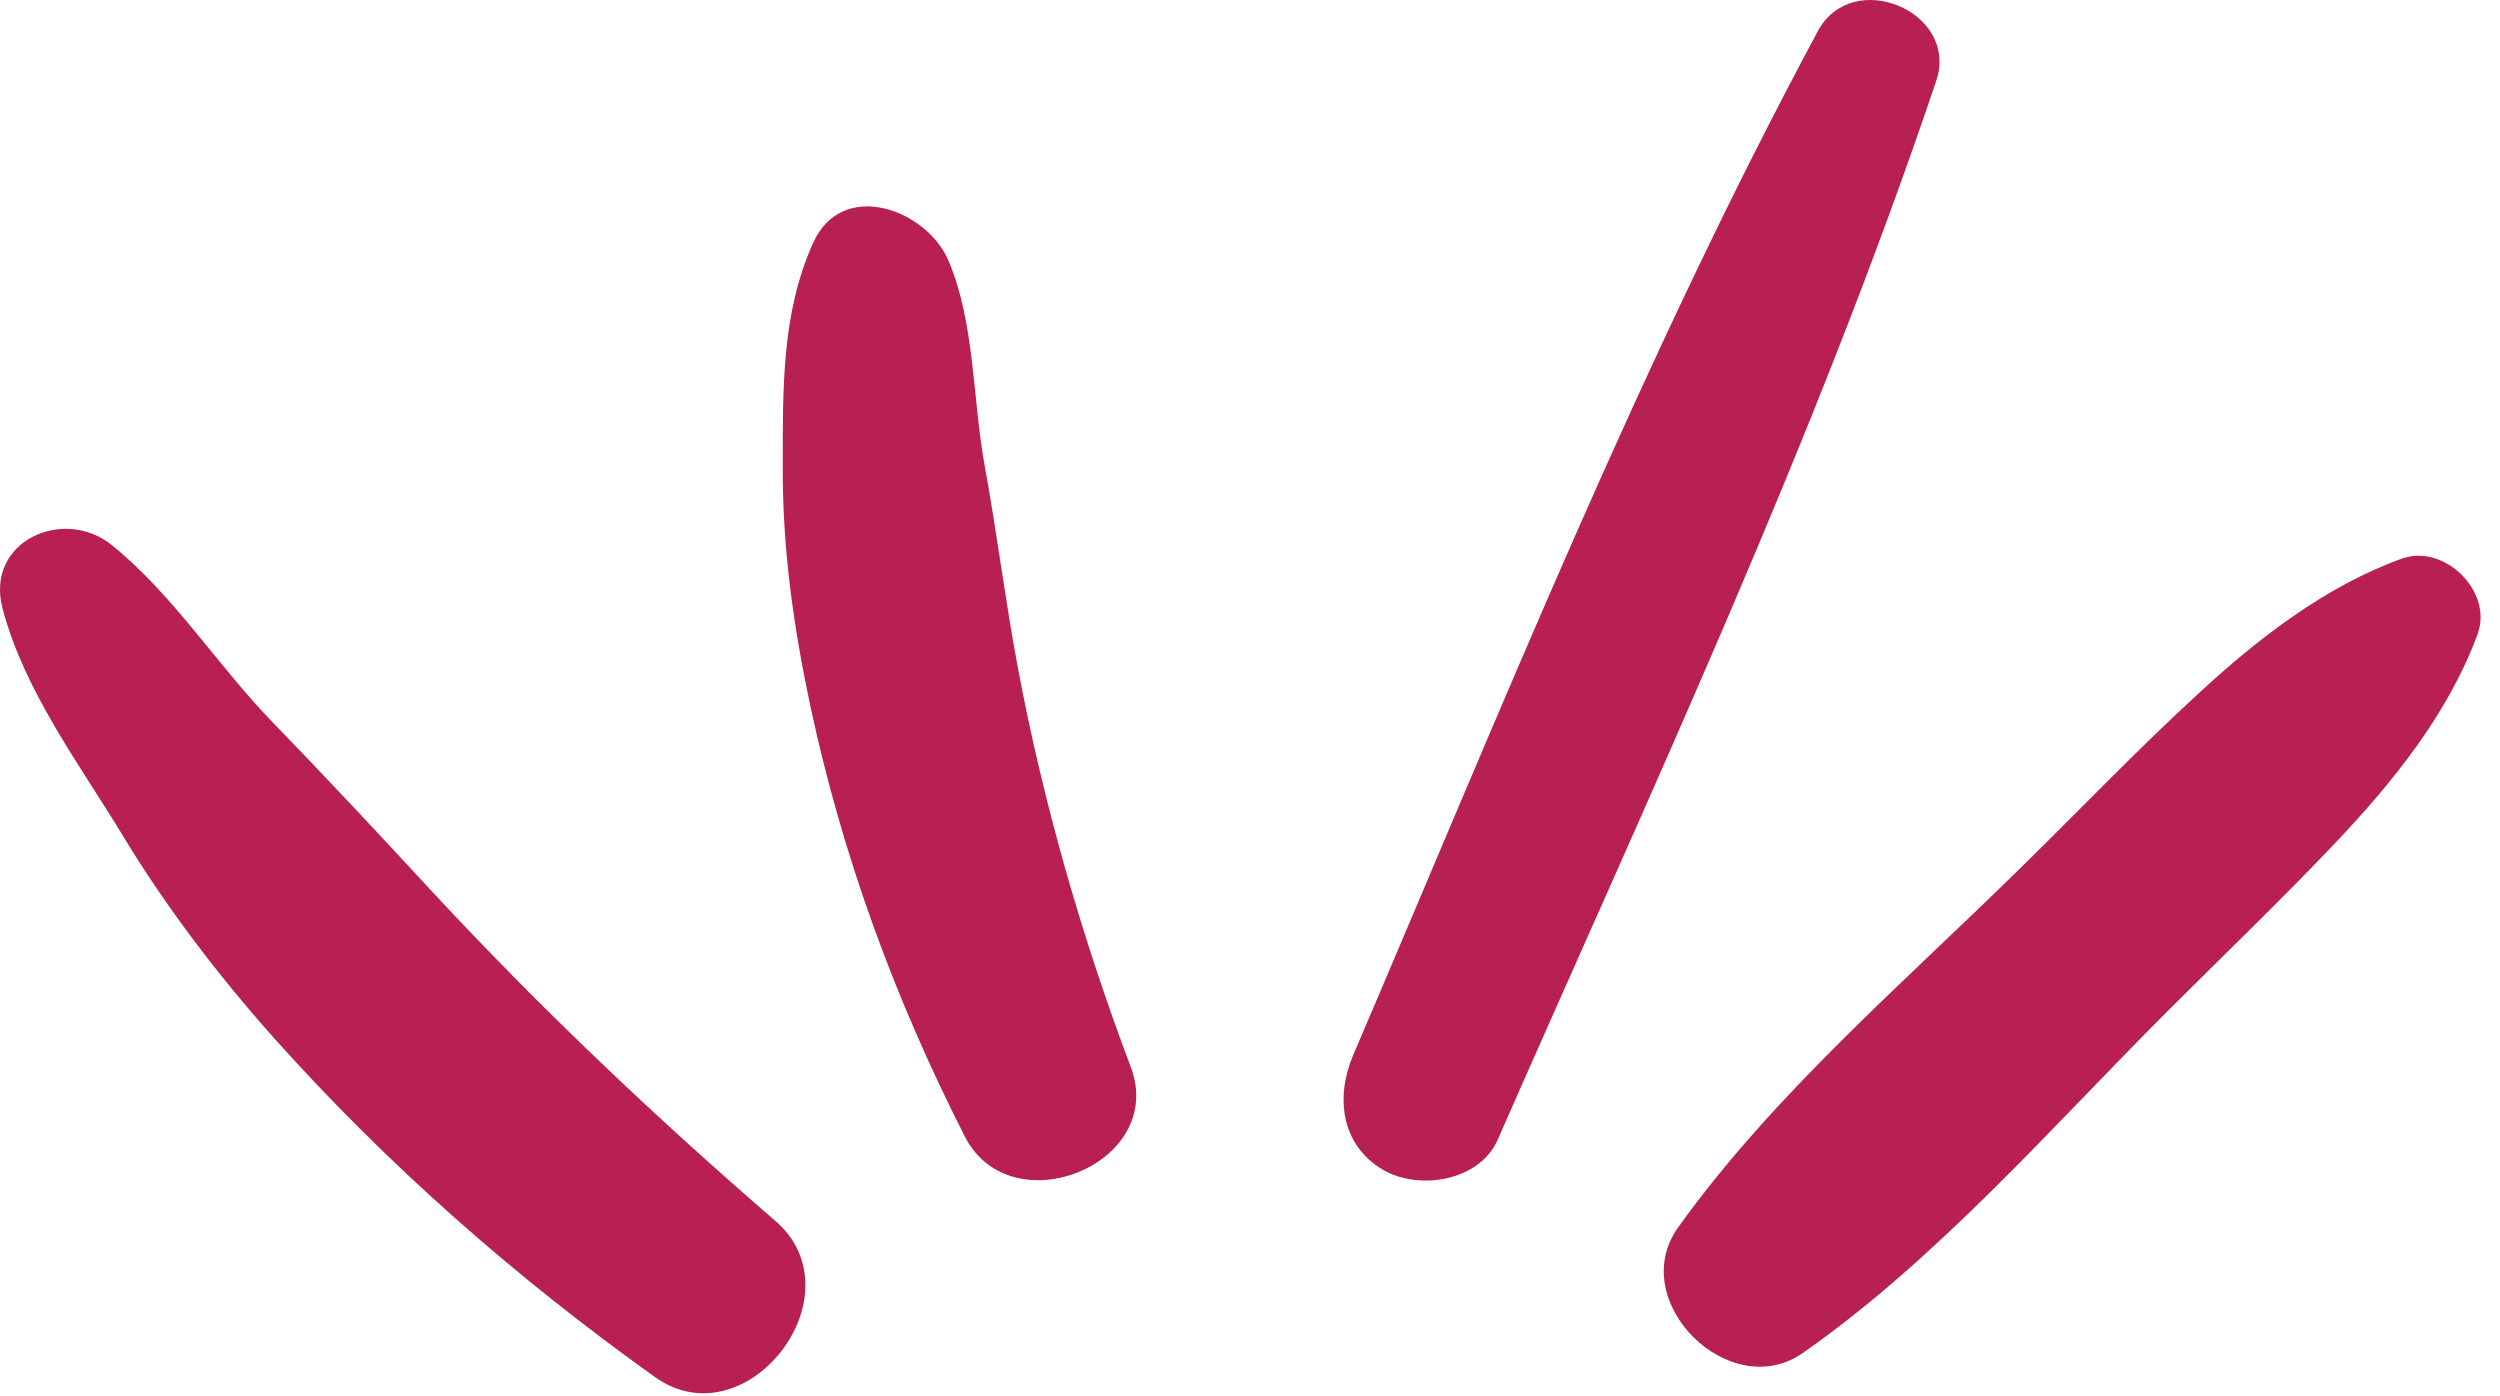 <?xml version="1.0" encoding="UTF-8" standalone="no"?>
<!DOCTYPE svg PUBLIC "-//W3C//DTD SVG 1.1//EN" "http://www.w3.org/Graphics/SVG/1.1/DTD/svg11.dtd">
<svg width="100%" height="100%" viewBox="0 0 120 67" version="1.1" xmlns="http://www.w3.org/2000/svg" xmlns:xlink="http://www.w3.org/1999/xlink" xml:space="preserve" xmlns:serif="http://www.serif.com/" style="fill-rule:evenodd;clip-rule:evenodd;stroke-linejoin:round;stroke-miterlimit:2;">
    <g transform="matrix(1,0,0,1,-91.542,-96.487)">
        <g id="sparkle">
            <path d="M128.759,155.09C123.01,150.127 117.465,144.866 112.298,139.298C109.766,136.561 107.226,133.832 104.63,131.158C101.98,128.429 99.872,125.047 96.915,122.656C94.595,120.777 90.797,122.46 91.67,125.715C92.731,129.703 95.366,133.171 97.482,136.671C99.534,140.06 102.059,143.356 104.693,146.313C110.175,152.439 116.294,157.811 122.979,162.585C127.367,165.715 132.856,158.629 128.759,155.09Z" style="fill:rgb(183,32,80);fill-rule:nonzero;"/>
            <path d="M145.817,147.697C143.474,141.492 141.61,135.012 140.391,128.492C139.793,125.291 139.392,122.059 138.81,118.858C138.22,115.633 138.346,112.015 137.072,109.003C136.049,106.573 131.983,105.008 130.568,108.154C129.05,111.528 129.121,115.185 129.113,118.842C129.097,122.751 129.616,126.494 130.426,130.316C131.976,137.583 134.492,144.433 137.858,151.047C140.068,155.373 147.579,152.353 145.817,147.697Z" style="fill:rgb(183,32,80);fill-rule:nonzero;"/>
            <path d="M163.426,151.205C170.811,134.406 178.612,117.772 184.479,100.376C185.604,97.041 180.461,94.894 178.801,97.977C170.268,113.856 163.575,130.591 156.489,147.146C155.64,149.144 155.9,151.448 157.936,152.644C159.635,153.635 162.545,153.194 163.426,151.205Z" style="fill:rgb(183,32,80);fill-rule:nonzero;"/>
            <path d="M178.093,161.42C184.542,156.906 190.016,150.591 195.569,145.039C198.258,142.349 201.011,139.714 203.63,136.954C206.398,134.036 209.064,130.733 210.464,126.934C211.227,124.882 208.868,122.569 206.831,123.301C203.181,124.614 199.933,127.131 197.094,129.75C194.184,132.424 191.424,135.302 188.608,138.07C183.009,143.584 176.662,149.01 172.085,155.412C169.568,158.943 174.57,163.898 178.093,161.42Z" style="fill:rgb(183,32,80);fill-rule:nonzero;"/>
        </g>
    </g>
</svg>
